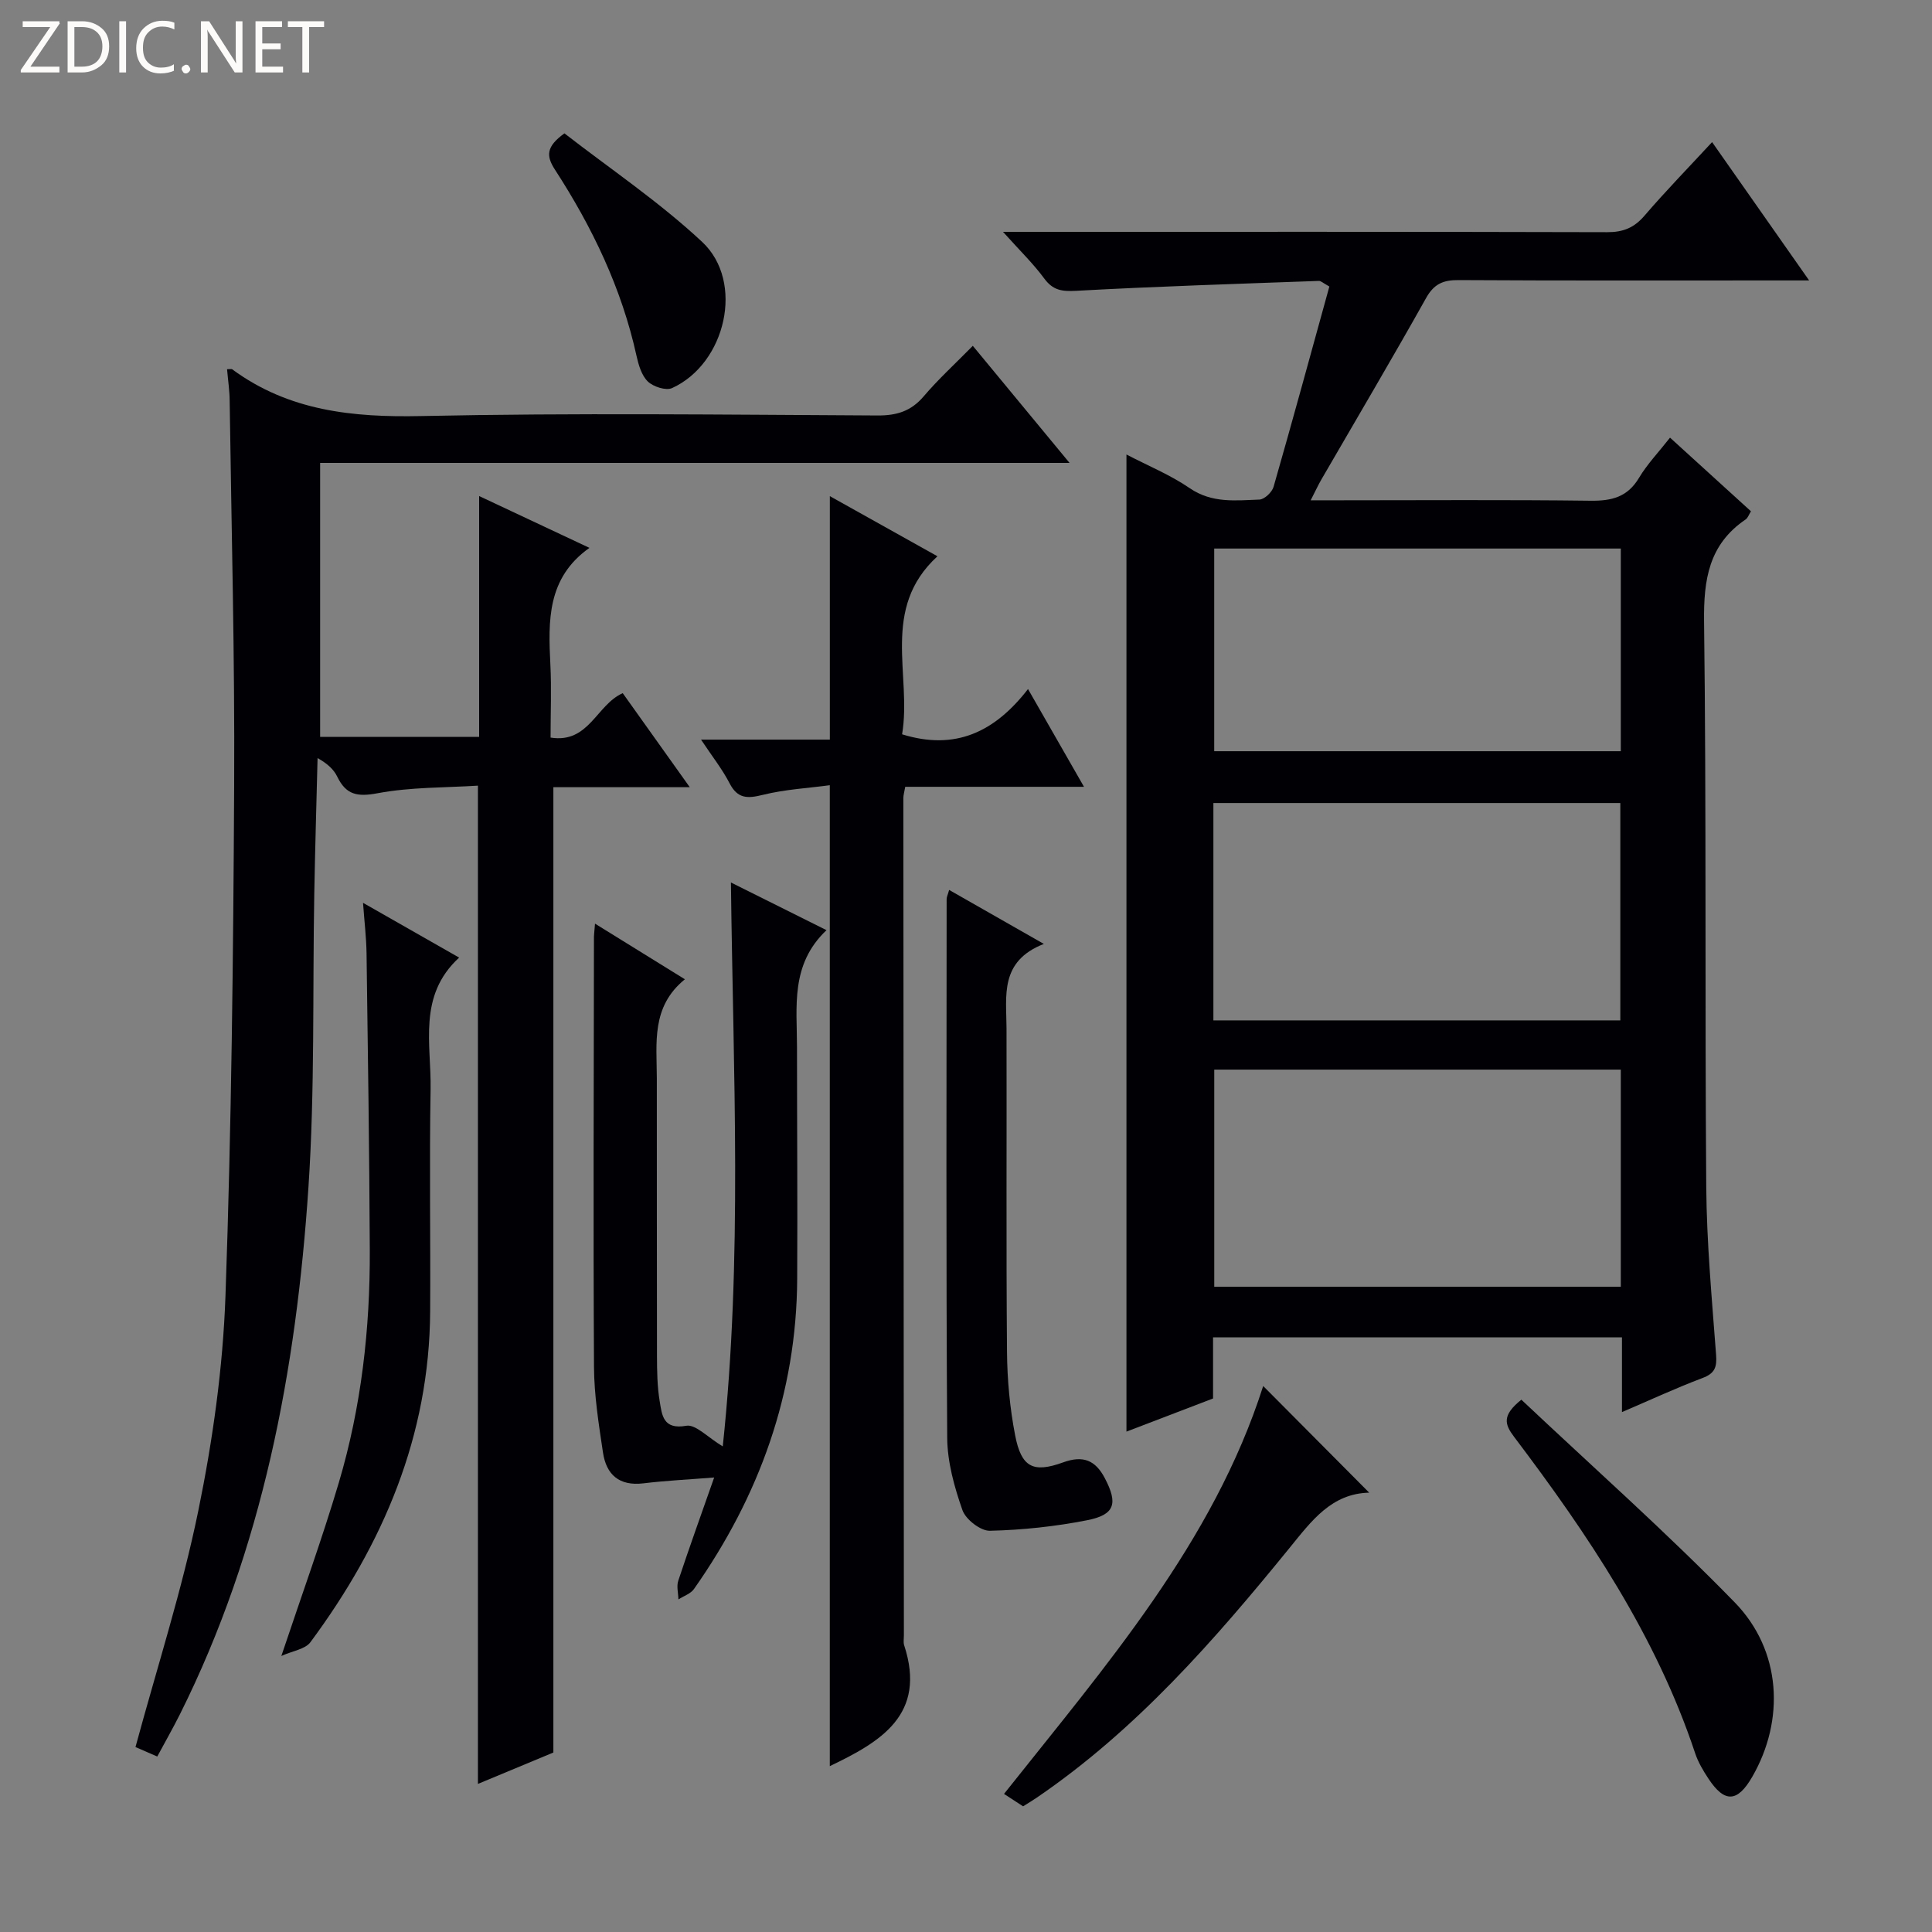 <svg enable-background="new 0 0 400 400" viewBox="0 0 400 400" xmlns="http://www.w3.org/2000/svg"><rect x="0" y="0" width="400" height="400" fill="#808080" stroke="none"/><path d="m12.4 4.8-6.1 9h6v1.2h-8v-.5l6.1-8.9h-5.7v-1.2h7.6v.4z" fill="#fcfbfa"/><path d="m14 15v-10.6h3c1.6 0 2.9.5 4 1.4s1.6 2.2 1.6 3.8-.5 3-1.6 3.9-2.4 1.5-4 1.5zm1.4-9.4v8.2h1.6c1.3 0 2.4-.4 3.1-1.1s1.1-1.8 1.1-3.1-.4-2.3-1.2-3-1.8-1-3.1-1z" fill="#fcfbfa"/><path d="m26.1 4.4v10.6h-1.4v-10.6z" fill="#fcfbfa"/><path d="m36.1 14.6c-.8.4-1.8.6-2.9.6-1.5 0-2.7-.5-3.6-1.4s-1.4-2.2-1.4-3.8c0-1.7.5-3.1 1.5-4.1s2.3-1.6 3.9-1.6c1 0 1.8.1 2.5.4v1.4c-.8-.4-1.6-.6-2.5-.6-1.2 0-2.1.4-2.9 1.2s-1.1 1.8-1.1 3.2c0 1.3.3 2.3 1 3s1.6 1.1 2.7 1.1c1 0 2-.2 2.7-.7v1.3z" fill="#fcfbfa"/><path d="m37.6 14.3c0-.2.1-.5.3-.6s.4-.3.6-.3c.3 0 .5.1.6.3s.3.4.3.6-.1.4-.3.6-.4.3-.6.3c-.3 0-.5-.1-.6-.3s-.3-.4-.3-.6z" fill="#fcfbfa"/><path d="m50.2 15h-1.6l-5.3-8.2c-.2-.2-.3-.5-.4-.7 0 .2.1.7.1 1.5v7.4h-1.4v-10.6h1.7l5.2 8.1c.2.4.4.6.4.7 0-.3-.1-.8-.1-1.5v-7.3h1.4z" fill="#fcfbfa"/><path d="m58.6 15h-5.7v-10.6h5.5v1.2h-4.1v3.4h3.8v1.2h-3.8v3.6h4.3z" fill="#fcfbfa"/><path d="m67.1 5.6h-3.1v9.4h-1.4v-9.4h-3v-1.2h7.5z" fill="#fcfbfa"/><g fill="#010105"><path d="m335.81 292.36c0-5.72 0-10.36 0-15.48-28.27 0-56.29 0-84.66 0v12.66c-6.03 2.31-11.83 4.53-17.93 6.86 0-67.69 0-134.82 0-202.3 4.42 2.31 9.06 4.2 13.1 6.97 4.6 3.16 9.52 2.54 14.44 2.36 1.03-.04 2.6-1.53 2.92-2.64 3.97-13.84 7.75-27.73 11.55-41.47-1.35-.75-1.77-1.18-2.16-1.16-16.76.61-33.53 1.13-50.27 2.05-2.96.16-4.8-.1-6.61-2.56-2.25-3.06-5.02-5.74-8.53-9.65h6.14c39.65 0 79.31-.04 118.96.07 3.3.01 5.57-.91 7.72-3.42 4.32-5.04 8.97-9.8 13.99-15.23 6.65 9.48 13.05 18.61 20.09 28.64-2.64 0-4.38 0-6.12 0-22.16 0-44.32.06-66.48-.07-3.19-.02-5.07.8-6.7 3.71-7.07 12.62-14.44 25.07-21.69 37.59-.64 1.1-1.17 2.27-2.21 4.29h6c17.33 0 34.66-.13 51.98.09 4.36.05 7.63-.76 10-4.74 1.69-2.83 4.03-5.27 6.42-8.32 5.6 5.09 11.08 10.08 16.76 15.25-.44.69-.65 1.38-1.11 1.69-7.61 5.16-8.71 12.43-8.6 21.17.49 38.98.15 77.97.45 116.96.09 11.62 1.17 23.24 2.04 34.84.19 2.59-.29 3.84-2.83 4.79-5.39 2.03-10.64 4.47-16.66 7.05zm-.24-70.91c-28.51 0-56.42 0-84.17 0v44.96h84.17c0-15.19 0-29.96 0-44.96zm-84.35-10.19h84.25c0-15.2 0-30.06 0-45-28.25 0-56.14 0-84.25 0zm84.35-97.69c-28.52 0-56.42 0-84.18 0v41.96h84.18c0-14.16 0-27.93 0-41.96z"/><path d="m47.01 76.44c.73 0 .94-.07 1.05.01 11.72 8.63 24.93 9.99 39.13 9.69 31.49-.67 63-.28 94.49-.12 3.98.02 6.94-.88 9.56-3.96 3.01-3.54 6.47-6.7 10.17-10.46 6.62 8.01 13 15.74 20.03 24.24-52.21 0-103.54 0-155.16 0v56.73h32.92c0-16.41 0-32.94 0-49.87 7.54 3.54 15.13 7.1 22.84 10.73-8.8 6.22-8.54 15.11-8.09 24.16.25 4.97.04 9.95.04 15.12 7.96 1.26 9.47-6.77 14.94-9.2 4.37 6.13 8.86 12.43 13.88 19.47-10.07 0-19.15 0-28.24 0v199.86c-4.82 2.01-10.26 4.27-15.62 6.5 0-68.78 0-137.25 0-206.68-6.7.43-13.87.28-20.77 1.57-4.19.79-6.53.34-8.35-3.42-.7-1.44-1.92-2.64-4.08-3.86-.23 9.32-.51 18.64-.68 27.96-.37 20.31.14 40.68-1.21 60.92-2.53 37.82-9.45 74.76-26.61 109.1-1.41 2.81-2.97 5.55-4.69 8.74-1.89-.82-3.62-1.57-4.51-1.96 4.51-16.64 9.67-32.61 13.01-48.94 2.99-14.6 5.09-29.56 5.62-44.44 1.25-35.26 1.62-70.56 1.8-105.85.14-26.48-.56-52.96-.93-79.44-.01-2.13-.34-4.27-.54-6.6z"/><path d="m171.8 365.66c0-67.39 0-134.75 0-203.09-4.51.61-9.28.86-13.83 1.99-3.19.79-5.24.86-6.92-2.39-1.5-2.91-3.57-5.52-5.91-9.04h26.67c0-17 0-33.38 0-50.41 7.08 3.96 14.31 7.99 22.28 12.45-11.87 10.89-5.27 24.6-7.32 36.86 10.95 3.4 19.12-.4 26.07-9.37 4.04 7.05 7.61 13.28 11.59 20.24-12.81 0-24.83 0-37.01 0-.19 1.09-.39 1.71-.39 2.33.03 57.81.07 115.62.11 173.42 0 .67-.14 1.39.06 1.99 4.72 14.42-4.95 20.01-15.4 25.02z"/><path d="m123.19 191.23c6.47 4.01 12.21 7.56 18.61 11.52-7.03 5.7-5.82 13.24-5.81 20.51.02 19.15-.01 38.3.03 57.45.01 3.15.05 6.35.57 9.45.47 2.8.68 5.89 5.49 5.03 1.95-.35 4.44 2.41 7.56 4.27 4.13-38.78 2.15-77.39 1.69-116.75 6.45 3.22 12.71 6.34 19.79 9.87-7.52 7.12-6.11 15.84-6.11 24.25 0 15.99.13 31.97.04 47.96-.13 23.7-7.84 44.95-21.37 64.2-.69.98-2.13 1.44-3.22 2.15-.03-1.3-.42-2.72-.03-3.88 2.34-7.04 4.86-14.03 7.43-21.36-5.29.42-9.99.64-14.65 1.21-5.01.6-7.69-1.8-8.37-6.38-.88-5.89-1.83-11.84-1.86-17.76-.17-29.47-.04-58.95-.01-88.42-.03-.82.09-1.63.22-3.32z"/><path d="m196.51 184.25c6.35 3.62 12.48 7.11 19.61 11.18-9.21 3.6-7.75 10.76-7.73 17.49.06 22.33-.09 44.66.1 66.99.05 5.77.59 11.62 1.69 17.29 1.28 6.56 3.69 7.84 9.93 5.57 4.15-1.51 6.68-.43 8.61 3.23 2.78 5.28 2.13 7.62-3.65 8.75-6.61 1.3-13.39 2.02-20.12 2.18-1.93.05-5.02-2.35-5.69-4.28-1.68-4.79-3.12-9.96-3.15-14.98-.25-37.16-.14-74.31-.12-111.47-.02-.45.22-.89.52-1.95z"/><path d="m58.25 342.85c4.24-12.68 8.42-24.18 11.9-35.89 4.66-15.69 6.49-31.86 6.41-48.21-.09-20.46-.39-40.91-.67-61.37-.05-3.29-.45-6.58-.73-10.46 6.58 3.75 12.85 7.32 19.9 11.34-8.62 7.91-5.74 17.94-5.91 27.28-.27 15.31 0 30.63-.09 45.94-.14 25.76-9.72 48.19-24.8 68.53-1.08 1.45-3.67 1.78-6.01 2.84z"/><path d="m261.53 286.96c7.1 7.14 14.43 14.52 21.95 22.08-7.82.18-11.93 5.83-16.49 11.44-15.55 19.11-31.73 37.65-52.32 51.69-.82.56-1.67 1.07-2.85 1.81-1.21-.78-2.5-1.62-3.95-2.57 21.05-26.54 43.29-52.01 53.66-84.45z"/><path d="m314.98 289.79c14.83 13.98 30.02 27.44 44.15 41.94 9.75 9.99 10.42 24.41 3.66 36.13-3.06 5.31-5.72 5.47-9.07.4-1.09-1.65-2.14-3.41-2.76-5.28-8.1-24.34-22.19-45.26-37.47-65.48-1.98-2.61-2.57-4.45 1.49-7.71z"/><path d="m116.86 27.61c9.36 7.27 19.61 14.16 28.52 22.48 8.82 8.24 4.91 25.19-6.24 30.26-1.26.57-3.89-.28-5.01-1.36-1.3-1.26-1.93-3.44-2.35-5.33-3.08-14-9.18-26.66-16.9-38.56-1.83-2.83-1.82-4.75 1.98-7.49z"/></g></svg>